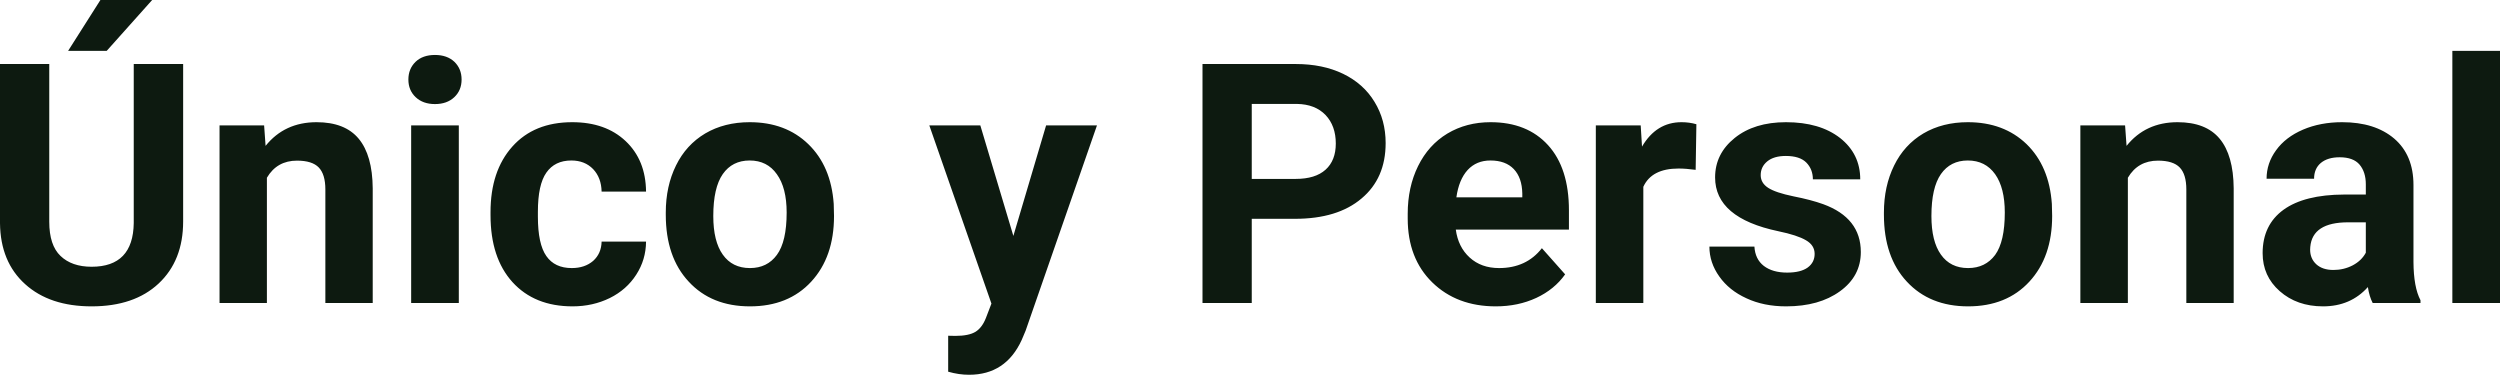 <?xml version="1.0" encoding="UTF-8" standalone="yes"?>
<svg xmlns="http://www.w3.org/2000/svg" width="100%" height="100%" viewBox="0 0 171.04 25.639" fill="#0D1A10">
  <path d="M9.15 4.38L12.53 4.38L12.53 15.15Q12.53 17.83 10.85 19.40Q9.18 20.96 6.27 20.96L6.27 20.96Q3.40 20.96 1.72 19.44Q0.03 17.92 0 15.27L0 15.27L0 4.38L3.37 4.38L3.37 15.17Q3.37 16.78 4.14 17.51Q4.91 18.25 6.27 18.25L6.27 18.25Q9.11 18.25 9.15 15.26L9.15 15.26L9.15 4.38ZM4.66 3.48L6.87 0L10.41 0L7.30 3.48L4.66 3.48ZM15.02 8.58L18.07 8.58L18.17 9.98Q19.47 8.36 21.66 8.36L21.66 8.36Q23.60 8.36 24.54 9.49Q25.48 10.62 25.50 12.88L25.50 12.88L25.50 20.73L22.26 20.73L22.26 12.96Q22.26 11.93 21.81 11.46Q21.36 10.99 20.32 10.99L20.32 10.99Q18.95 10.99 18.26 12.16L18.26 12.16L18.26 20.73L15.02 20.73L15.02 8.58ZM31.39 8.58L31.39 20.73L28.13 20.73L28.13 8.58L31.39 8.58ZM27.94 5.44L27.94 5.44Q27.94 4.71 28.43 4.23Q28.92 3.76 29.76 3.76L29.76 3.76Q30.59 3.76 31.09 4.23Q31.58 4.71 31.58 5.44L31.58 5.44Q31.58 6.18 31.08 6.65Q30.58 7.12 29.76 7.12Q28.94 7.12 28.44 6.65Q27.94 6.18 27.94 5.44ZM39.12 18.34L39.12 18.34Q40.01 18.34 40.58 17.85Q41.14 17.35 41.16 16.53L41.16 16.53L44.20 16.53Q44.19 17.77 43.53 18.79Q42.87 19.82 41.72 20.39Q40.56 20.96 39.17 20.96L39.17 20.96Q36.57 20.96 35.06 19.30Q33.56 17.64 33.56 14.72L33.56 14.72L33.56 14.51Q33.56 11.70 35.05 10.03Q36.54 8.36 39.15 8.36L39.15 8.36Q41.43 8.36 42.80 9.65Q44.18 10.95 44.20 13.11L44.20 13.11L41.16 13.11Q41.14 12.16 40.58 11.57Q40.01 10.98 39.09 10.98L39.09 10.98Q37.96 10.98 37.38 11.81Q36.80 12.63 36.80 14.49L36.80 14.49L36.80 14.82Q36.80 16.70 37.38 17.52Q37.95 18.34 39.12 18.34ZM45.55 14.69L45.55 14.54Q45.55 12.74 46.25 11.32Q46.94 9.91 48.25 9.13Q49.56 8.36 51.29 8.36L51.29 8.36Q53.75 8.36 55.30 9.86Q56.86 11.37 57.04 13.95L57.04 13.95L57.06 14.78Q57.06 17.58 55.50 19.27Q53.94 20.96 51.31 20.96Q48.68 20.96 47.12 19.27Q45.55 17.59 45.55 14.69L45.55 14.69ZM48.80 14.78L48.80 14.78Q48.80 16.51 49.45 17.42Q50.10 18.34 51.31 18.34L51.31 18.34Q52.49 18.34 53.15 17.44Q53.82 16.53 53.82 14.54L53.82 14.54Q53.82 12.85 53.15 11.92Q52.49 10.98 51.29 10.98L51.29 10.98Q50.10 10.98 49.45 11.91Q48.80 12.84 48.80 14.78ZM67.07 8.58L69.33 16.14L71.57 8.58L75.05 8.58L70.17 22.62L69.90 23.26Q68.81 25.64 66.30 25.64L66.30 25.64Q65.60 25.64 64.87 25.43L64.87 25.43L64.87 22.97L65.36 22.98Q66.28 22.98 66.74 22.70Q67.19 22.42 67.45 21.76L67.45 21.76L67.83 20.77L63.58 8.58L67.07 8.58ZM88.60 14.97L85.64 14.97L85.64 20.73L82.27 20.73L82.27 4.38L88.65 4.38Q90.50 4.38 91.89 5.05Q93.29 5.73 94.04 6.97Q94.80 8.21 94.80 9.79L94.80 9.79Q94.80 12.20 93.15 13.58Q91.51 14.97 88.60 14.97L88.60 14.97ZM85.64 7.11L85.64 12.24L88.65 12.24Q89.99 12.24 90.69 11.61Q91.39 10.98 91.39 9.82L91.39 9.82Q91.39 8.61 90.69 7.87Q89.98 7.13 88.73 7.11L88.73 7.11L85.64 7.11ZM102.34 20.96L102.34 20.96Q99.67 20.96 97.99 19.32Q96.31 17.68 96.31 14.95L96.31 14.95L96.31 14.63Q96.31 12.80 97.02 11.36Q97.73 9.92 99.02 9.14Q100.32 8.36 101.98 8.36L101.98 8.36Q104.48 8.36 105.91 9.93Q107.34 11.50 107.34 14.39L107.34 14.39L107.34 15.71L99.60 15.71Q99.76 16.90 100.55 17.62Q101.34 18.34 102.56 18.34L102.56 18.34Q104.43 18.34 105.49 16.98L105.49 16.98L107.08 18.77Q106.35 19.80 105.11 20.38Q103.86 20.96 102.34 20.96ZM101.97 10.98L101.97 10.98Q101.01 10.98 100.41 11.63Q99.81 12.29 99.64 13.50L99.64 13.50L104.15 13.50L104.15 13.24Q104.13 12.16 103.57 11.57Q103.01 10.98 101.97 10.98ZM116.06 8.50L116.01 11.62Q115.35 11.53 114.84 11.53L114.84 11.53Q113.00 11.53 112.43 12.78L112.43 12.78L112.43 20.73L109.18 20.73L109.18 8.58L112.25 8.58L112.34 10.03Q113.32 8.36 115.04 8.36L115.04 8.36Q115.58 8.36 116.06 8.50L116.06 8.50ZM124.15 17.37L124.15 17.37Q124.15 16.78 123.56 16.44Q122.97 16.09 121.67 15.82L121.67 15.82Q117.34 14.91 117.34 12.14L117.34 12.14Q117.34 10.52 118.68 9.44Q120.02 8.36 122.19 8.36L122.19 8.36Q124.50 8.36 125.89 9.44Q127.27 10.53 127.27 12.27L127.27 12.27L124.03 12.27Q124.03 11.58 123.58 11.12Q123.13 10.67 122.18 10.67L122.18 10.67Q121.36 10.67 120.91 11.04Q120.46 11.41 120.46 11.98L120.46 11.98Q120.46 12.52 120.97 12.85Q121.48 13.18 122.69 13.43Q123.91 13.67 124.74 13.97L124.74 13.97Q127.31 14.91 127.31 17.24L127.31 17.24Q127.31 18.90 125.88 19.93Q124.46 20.96 122.20 20.96L122.20 20.96Q120.67 20.96 119.49 20.41Q118.30 19.87 117.63 18.92Q116.95 17.97 116.95 16.87L116.95 16.87L120.03 16.87Q120.08 17.73 120.67 18.19Q121.27 18.65 122.27 18.65L122.27 18.65Q123.20 18.65 123.68 18.30Q124.15 17.95 124.15 17.37ZM128.89 14.69L128.89 14.54Q128.89 12.74 129.59 11.32Q130.28 9.91 131.59 9.13Q132.90 8.36 134.63 8.36L134.63 8.36Q137.09 8.36 138.65 9.86Q140.20 11.37 140.38 13.95L140.38 13.95L140.40 14.78Q140.40 17.58 138.84 19.27Q137.28 20.96 134.65 20.96Q132.03 20.96 130.46 19.27Q128.89 17.59 128.89 14.69L128.89 14.69ZM132.14 14.78L132.14 14.78Q132.14 16.51 132.79 17.42Q133.44 18.34 134.65 18.34L134.65 18.34Q135.83 18.34 136.50 17.44Q137.16 16.53 137.16 14.54L137.16 14.54Q137.16 12.85 136.50 11.92Q135.83 10.98 134.63 10.98L134.63 10.98Q133.44 10.98 132.79 11.91Q132.14 12.84 132.14 14.78ZM142.33 8.58L145.39 8.58L145.49 9.98Q146.79 8.36 148.98 8.36L148.98 8.36Q150.92 8.36 151.86 9.49Q152.80 10.62 152.82 12.88L152.82 12.88L152.82 20.73L149.58 20.73L149.58 12.96Q149.58 11.93 149.13 11.46Q148.68 10.99 147.64 10.99L147.64 10.99Q146.27 10.99 145.58 12.16L145.58 12.16L145.58 20.73L142.33 20.73L142.33 8.58ZM165.60 20.73L162.33 20.73Q162.10 20.29 162.00 19.64L162.00 19.64Q160.82 20.96 158.93 20.96L158.93 20.96Q157.15 20.96 155.97 19.92Q154.80 18.89 154.80 17.32L154.80 17.32Q154.80 15.39 156.23 14.35Q157.66 13.32 160.37 13.31L160.37 13.31L161.86 13.31L161.86 12.61Q161.86 11.77 161.43 11.26Q161 10.76 160.07 10.76L160.07 10.76Q159.25 10.76 158.78 11.15Q158.32 11.54 158.32 12.23L158.32 12.23L155.07 12.23Q155.07 11.17 155.72 10.28Q156.37 9.38 157.56 8.87Q158.75 8.36 160.24 8.36L160.24 8.36Q162.48 8.36 163.80 9.48Q165.12 10.61 165.12 12.66L165.12 12.66L165.12 17.92Q165.13 19.65 165.60 20.54L165.60 20.54L165.60 20.73ZM159.64 18.47L159.64 18.47Q160.36 18.47 160.97 18.15Q161.57 17.83 161.86 17.29L161.86 17.29L161.86 15.21L160.65 15.21Q158.21 15.21 158.06 16.89L158.06 16.89L158.05 17.08Q158.05 17.69 158.47 18.08Q158.90 18.47 159.64 18.47ZM171.04 3.48L171.04 20.73L167.78 20.73L167.78 3.48L171.04 3.48Z" preserveAspectRatio="none"/>
</svg>